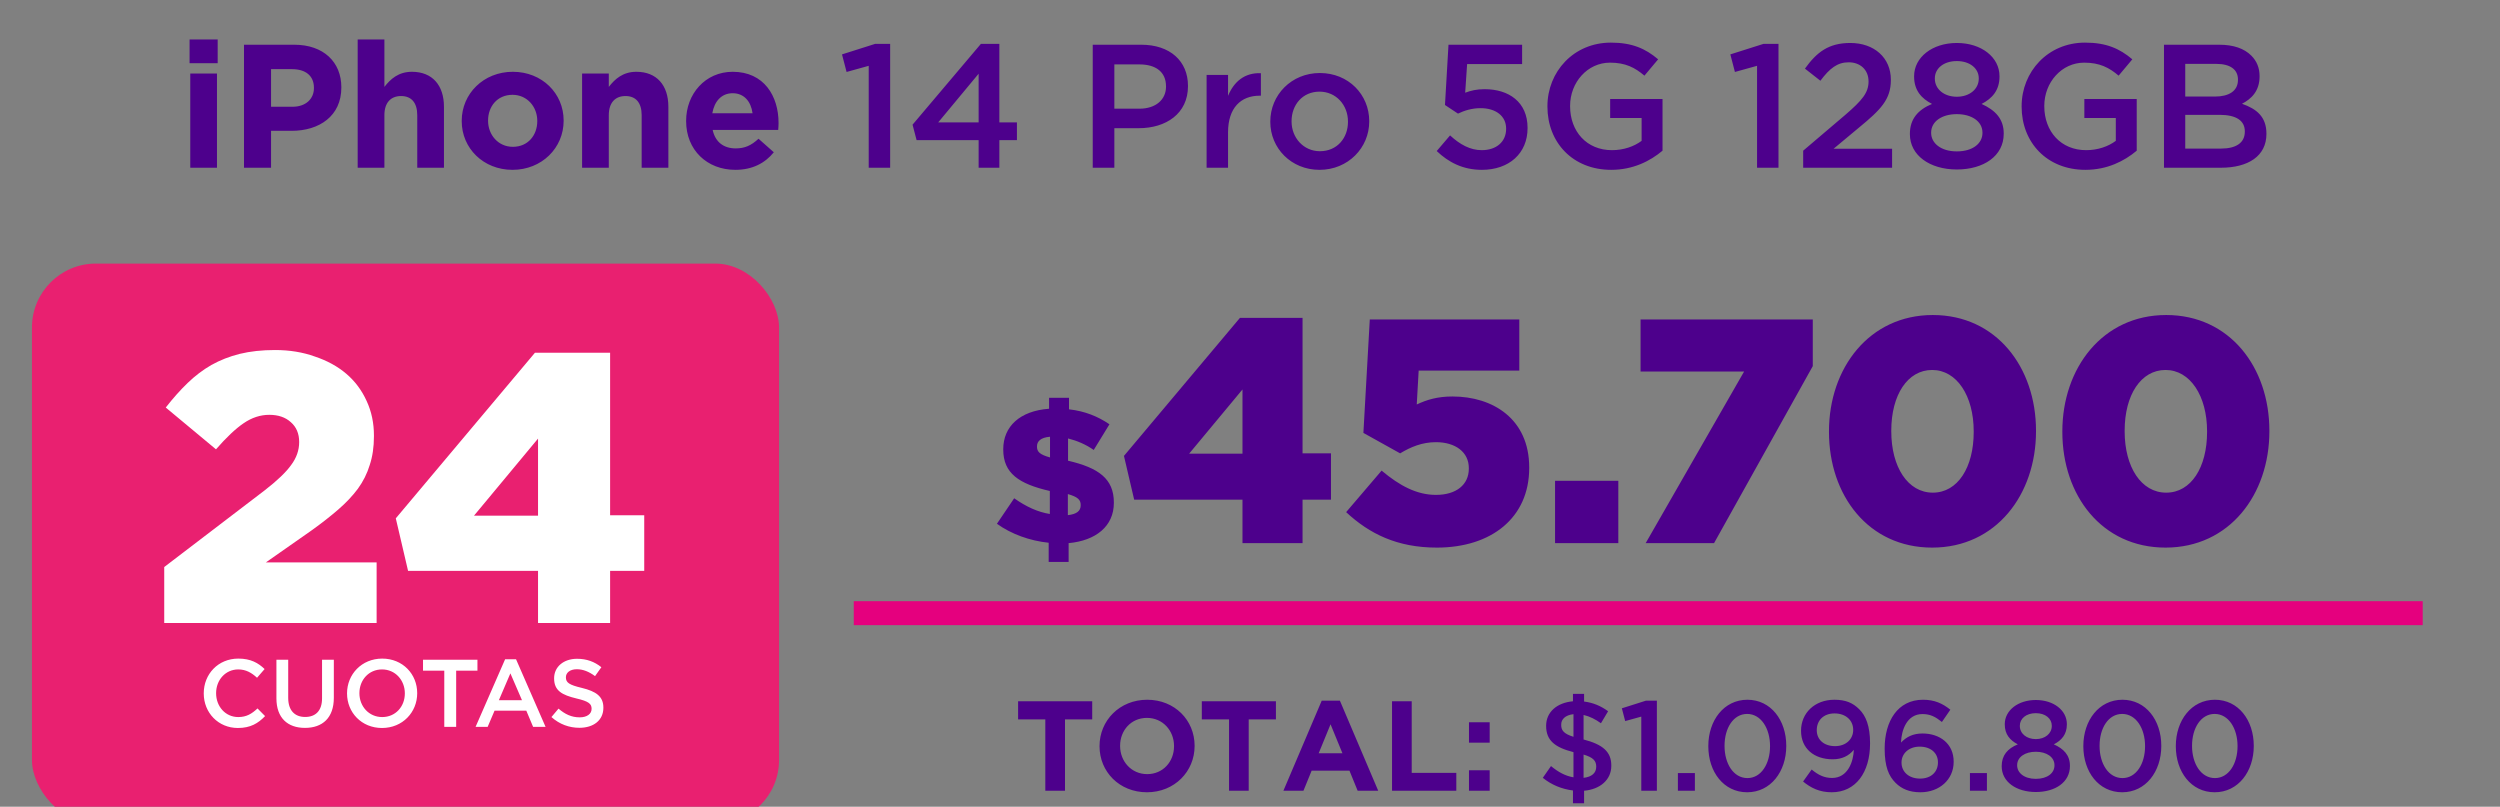 <svg width="313" height="101" viewBox="0 0 313 101" fill="none" xmlns="http://www.w3.org/2000/svg">
<rect x="0" y="0" width="313" height="101" fill="#808080" stroke="none"/>
<g clip-path="url(#clip0_2111_5314)">
<path d="M27.254 7.91V4.94H23.734V7.91H27.254ZM27.166 21V9.208H23.822V21H27.166ZM42.736 10.968V10.924C42.736 7.778 40.514 5.6 36.84 5.6H30.548V21H33.936V16.38H36.51C39.964 16.38 42.736 14.532 42.736 10.968ZM39.304 11.034C39.304 12.354 38.314 13.366 36.62 13.366H33.936V8.658H36.554C38.248 8.658 39.304 9.472 39.304 10.99V11.034ZM55.584 21V13.366C55.584 10.66 54.11 8.988 51.58 8.988C49.886 8.988 48.896 9.89 48.126 10.88V4.94H44.782V21H48.126V14.422C48.126 12.838 48.94 12.024 50.216 12.024C51.492 12.024 52.24 12.838 52.24 14.422V21H55.584ZM70.567 15.126V15.082C70.567 11.694 67.861 8.988 64.209 8.988C60.535 8.988 57.807 11.738 57.807 15.126V15.17C57.807 18.558 60.513 21.264 64.165 21.264C67.839 21.264 70.567 18.514 70.567 15.126ZM67.267 15.17C67.267 16.908 66.123 18.382 64.209 18.382C62.361 18.382 61.107 16.864 61.107 15.126V15.082C61.107 13.344 62.251 11.87 64.165 11.87C66.013 11.87 67.267 13.388 67.267 15.126V15.17ZM83.68 21V13.366C83.68 10.66 82.206 8.988 79.676 8.988C77.982 8.988 76.992 9.89 76.222 10.88V9.208H72.878V21H76.222V14.422C76.222 12.838 77.036 12.024 78.312 12.024C79.588 12.024 80.336 12.838 80.336 14.422V21H83.68ZM97.475 15.434V15.39C97.475 12.046 95.671 8.988 91.733 8.988C88.301 8.988 85.903 11.76 85.903 15.126V15.17C85.903 18.778 88.521 21.264 92.063 21.264C94.197 21.264 95.781 20.428 96.881 19.064L94.967 17.37C94.043 18.228 93.229 18.58 92.107 18.58C90.611 18.58 89.555 17.788 89.225 16.27H97.431C97.453 15.962 97.475 15.764 97.475 15.434ZM94.219 14.18H89.181C89.445 12.662 90.347 11.672 91.733 11.672C93.141 11.672 94.021 12.684 94.219 14.18ZM108.763 21H111.447V5.49H109.577L105.419 6.81L105.991 9.01L108.763 8.24V21ZM122.524 21H125.12V17.546H127.32V15.324H125.12V5.49H122.81L114.252 15.61L114.758 17.546H122.524V21ZM117.464 15.324L122.524 9.23V15.324H117.464ZM136.811 21H139.517V16.05H142.575C145.985 16.05 148.735 14.224 148.735 10.792V10.748C148.735 7.646 146.491 5.6 142.883 5.6H136.811V21ZM139.517 13.608V8.064H142.663C144.687 8.064 145.985 8.988 145.985 10.814V10.858C145.985 12.464 144.709 13.608 142.663 13.608H139.517ZM151.067 21H153.751V16.578C153.751 13.498 155.357 11.98 157.711 11.98H157.865V9.164C155.819 9.076 154.477 10.242 153.751 12.002V9.384H151.067V21ZM165.202 21.264C168.788 21.264 171.428 18.492 171.428 15.214V15.17C171.428 11.848 168.832 9.142 165.246 9.142C161.682 9.142 159.042 11.892 159.042 15.214V15.258C159.042 18.558 161.66 21.264 165.202 21.264ZM165.246 18.932C163.2 18.932 161.704 17.238 161.704 15.214V15.17C161.704 13.146 163.068 11.474 165.202 11.474C167.292 11.474 168.766 13.168 168.766 15.214V15.258C168.766 17.26 167.424 18.932 165.246 18.932ZM185.531 21.264C188.941 21.264 191.251 19.196 191.251 16.05V16.006C191.251 12.75 188.875 11.166 185.883 11.166C184.849 11.166 184.167 11.342 183.441 11.606L183.683 8.02H190.569V5.6H181.351L180.911 13.146L182.539 14.224C183.331 13.85 184.255 13.542 185.377 13.542C187.247 13.542 188.567 14.51 188.567 16.094V16.138C188.567 17.744 187.357 18.8 185.509 18.8C184.079 18.8 182.781 18.096 181.549 16.952L179.877 18.91C181.351 20.318 183.155 21.264 185.531 21.264ZM201.724 21.264C204.452 21.264 206.608 20.164 208.148 18.866V12.398H201.592V14.774H205.53V17.634C204.584 18.338 203.286 18.8 201.812 18.8C198.666 18.8 196.576 16.468 196.576 13.3V13.256C196.576 10.308 198.754 7.844 201.57 7.844C203.506 7.844 204.694 8.46 205.882 9.472L207.598 7.426C206.014 6.084 204.342 5.336 201.68 5.336C197.016 5.336 193.738 8.988 193.738 13.3V13.344C193.738 17.832 196.906 21.264 201.724 21.264ZM219.983 21H222.667V5.49H220.797L216.639 6.81L217.211 9.01L219.983 8.24V21ZM225.758 21H236.89V18.624H229.564L232.732 15.984C235.46 13.74 236.736 12.464 236.736 10.022V9.978C236.736 7.228 234.646 5.38 231.654 5.38C228.926 5.38 227.452 6.546 225.978 8.592L227.914 10.11C229.08 8.548 230.048 7.8 231.456 7.8C232.864 7.8 233.942 8.702 233.942 10.198C233.942 11.606 233.15 12.552 231.06 14.356L225.758 18.866V21ZM244.992 21.22C248.358 21.22 250.866 19.526 250.866 16.754V16.71C250.866 14.862 249.788 13.784 248.094 13.014C249.414 12.332 250.338 11.32 250.338 9.582V9.538C250.338 7.162 248.072 5.38 244.992 5.38C241.912 5.38 239.646 7.184 239.646 9.538V9.582C239.646 11.32 240.57 12.332 241.89 13.014C240.13 13.74 239.118 14.906 239.118 16.754V16.798C239.118 19.46 241.626 21.22 244.992 21.22ZM244.992 12.112C243.408 12.112 242.242 11.166 242.242 9.846V9.802C242.242 8.592 243.32 7.646 244.992 7.646C246.664 7.646 247.742 8.592 247.742 9.802V9.846C247.742 11.166 246.576 12.112 244.992 12.112ZM244.992 18.954C242.968 18.954 241.78 17.898 241.78 16.644V16.6C241.78 15.192 243.144 14.29 244.992 14.29C246.84 14.29 248.204 15.192 248.204 16.6V16.644C248.204 17.942 247.016 18.954 244.992 18.954ZM261.093 21.264C263.821 21.264 265.977 20.164 267.517 18.866V12.398H260.961V14.774H264.899V17.634C263.953 18.338 262.655 18.8 261.181 18.8C258.035 18.8 255.945 16.468 255.945 13.3V13.256C255.945 10.308 258.123 7.844 260.939 7.844C262.875 7.844 264.063 8.46 265.251 9.472L266.967 7.426C265.383 6.084 263.711 5.336 261.049 5.336C256.385 5.336 253.107 8.988 253.107 13.3V13.344C253.107 17.832 256.275 21.264 261.093 21.264ZM270.931 21H278.059C281.491 21 283.757 19.526 283.757 16.776V16.732C283.757 14.62 282.525 13.63 280.699 12.992C281.843 12.398 282.899 11.43 282.899 9.56V9.516C282.899 8.504 282.547 7.646 281.865 6.964C280.963 6.062 279.621 5.6 277.839 5.6H270.931V21ZM280.193 10C280.193 11.408 279.049 12.09 277.289 12.09H273.593V7.998H277.487C279.247 7.998 280.193 8.724 280.193 9.956V10ZM281.051 16.49C281.051 17.898 279.929 18.602 278.081 18.602H273.593V14.378H277.883C280.017 14.378 281.051 15.126 281.051 16.446V16.49Z" fill="#4D008C"/>
<rect x="4" y="33" width="93.538" height="70.154" rx="8" fill="#E92070"/>
<path d="M20.561 70.992L33.137 61.392C34.705 60.176 35.809 59.12 36.449 58.224C37.121 57.328 37.457 56.368 37.457 55.344C37.457 54.288 37.105 53.456 36.401 52.848C35.729 52.24 34.833 51.936 33.713 51.936C32.593 51.936 31.521 52.288 30.497 52.992C29.505 53.664 28.353 54.752 27.041 56.256L20.753 51.024C21.649 49.872 22.561 48.848 23.489 47.952C24.417 47.056 25.409 46.304 26.465 45.696C27.553 45.088 28.737 44.624 30.017 44.304C31.329 43.984 32.801 43.824 34.433 43.824C36.257 43.824 37.921 44.096 39.425 44.64C40.961 45.152 42.273 45.872 43.361 46.8C44.449 47.728 45.297 48.864 45.905 50.208C46.513 51.52 46.817 52.96 46.817 54.528V54.624C46.817 55.968 46.641 57.168 46.289 58.224C45.969 59.28 45.473 60.272 44.801 61.2C44.129 62.096 43.313 62.96 42.353 63.792C41.393 64.624 40.289 65.488 39.041 66.384L33.281 70.416H47.153V78H20.561V70.992ZM67.362 64.56V54.912L59.346 64.56H67.362ZM67.362 71.472H51.09L49.554 64.896L66.978 44.16H76.386V64.512H80.658V71.472H76.386V78H67.362V71.472Z" fill="white"/>
<path d="M29.781 91.144C31.353 91.144 32.313 90.568 33.189 89.656L32.241 88.696C31.521 89.368 30.861 89.776 29.829 89.776C28.221 89.776 27.057 88.444 27.057 86.8V86.776C27.057 85.132 28.233 83.812 29.829 83.812C30.789 83.812 31.509 84.232 32.181 84.856L33.129 83.764C32.325 82.996 31.389 82.456 29.841 82.456C27.297 82.456 25.509 84.412 25.509 86.8V86.824C25.509 89.236 27.333 91.144 29.781 91.144ZM38.184 91.132C40.38 91.132 41.796 89.872 41.796 87.364V82.6H40.32V87.436C40.32 88.984 39.516 89.764 38.208 89.764C36.888 89.764 36.084 88.936 36.084 87.376V82.6H34.608V87.436C34.608 89.872 36 91.132 38.184 91.132ZM47.83 91.144C50.41 91.144 52.234 89.164 52.234 86.8V86.776C52.234 84.412 50.434 82.456 47.854 82.456C45.274 82.456 43.45 84.436 43.45 86.8V86.824C43.45 89.188 45.25 91.144 47.83 91.144ZM47.854 89.776C46.186 89.776 44.998 88.432 44.998 86.8V86.776C44.998 85.144 46.162 83.812 47.83 83.812C49.498 83.812 50.686 85.168 50.686 86.8V86.824C50.686 88.456 49.522 89.776 47.854 89.776ZM55.624 91H57.112V83.968H59.776V82.6H52.961V83.968H55.624V91ZM59.544 91H61.056L61.92 88.972H65.892L66.744 91H68.304L64.608 82.54H63.24L59.544 91ZM62.46 87.664L63.9 84.304L65.352 87.664H62.46ZM72.543 91.12C74.307 91.12 75.543 90.184 75.543 88.612V88.588C75.543 87.196 74.631 86.56 72.855 86.128C71.235 85.744 70.851 85.456 70.851 84.808V84.784C70.851 84.232 71.355 83.788 72.219 83.788C72.987 83.788 73.743 84.088 74.499 84.652L75.291 83.536C74.439 82.852 73.467 82.48 72.243 82.48C70.575 82.48 69.375 83.476 69.375 84.916V84.94C69.375 86.488 70.383 87.016 72.171 87.448C73.731 87.808 74.067 88.132 74.067 88.732V88.756C74.067 89.38 73.491 89.812 72.579 89.812C71.547 89.812 70.731 89.416 69.927 88.72L69.039 89.776C70.047 90.676 71.259 91.12 72.543 91.12Z" fill="white"/>
<path d="M131.295 70.352H133.791V68C137.199 67.688 139.455 65.888 139.455 62.96V62.912C139.455 59.936 137.535 58.568 133.719 57.68V54.896C134.799 55.16 135.951 55.64 136.935 56.336L138.903 53.12C137.463 52.136 135.807 51.464 133.839 51.248V49.808H131.343V51.176C127.671 51.44 125.607 53.408 125.607 56.24V56.288C125.607 59.264 127.575 60.584 131.439 61.472V64.352C129.951 64.112 128.511 63.464 126.975 62.384L124.815 65.576C126.615 66.872 128.943 67.712 131.295 67.952V70.352ZM131.463 57.272C130.167 56.912 129.831 56.552 129.831 55.928V55.88C129.831 55.256 130.287 54.776 131.463 54.68V57.272ZM133.695 64.496V61.856C134.943 62.216 135.303 62.576 135.303 63.224V63.272C135.303 63.968 134.799 64.376 133.695 64.496ZM155.559 68H163.079V62.56H166.639V56.76H163.079V39.8H155.239L140.719 57.08L141.999 62.56H155.559V68ZM148.879 56.8L155.559 48.76V56.8H148.879ZM179.897 68.56C186.697 68.56 191.457 64.84 191.457 58.6V58.52C191.457 52.44 186.897 49.64 181.857 49.64C179.977 49.64 178.657 50.04 177.377 50.64L177.617 46.4H190.217V40H171.497L170.697 54.2L175.297 56.76C176.617 55.96 178.057 55.36 179.777 55.36C182.217 55.36 183.897 56.6 183.897 58.6V58.68C183.897 60.68 182.337 61.96 179.777 61.96C177.417 61.96 175.257 60.84 172.977 58.92L168.537 64.12C171.457 66.84 174.937 68.56 179.897 68.56ZM194.693 68H202.613V60.2H194.693V68ZM206.039 68H214.599L226.959 45.84V40H205.399V46.52H218.359L206.039 68ZM241.908 68.56C249.908 68.56 254.908 61.92 254.908 54V53.92C254.908 46 249.948 39.44 241.988 39.44C234.028 39.44 228.988 46.08 228.988 54V54.08C228.988 62 233.908 68.56 241.908 68.56ZM241.988 61.68C238.868 61.68 236.788 58.48 236.788 54V53.92C236.788 49.44 238.828 46.32 241.908 46.32C244.988 46.32 247.108 49.56 247.108 54V54.08C247.108 58.52 245.108 61.68 241.988 61.68ZM271.126 68.56C279.126 68.56 284.126 61.92 284.126 54V53.92C284.126 46 279.166 39.44 271.206 39.44C263.246 39.44 258.206 46.08 258.206 54V54.08C258.206 62 263.126 68.56 271.126 68.56ZM271.206 61.68C268.086 61.68 266.006 58.48 266.006 54V53.92C266.006 49.44 268.046 46.32 271.126 46.32C274.206 46.32 276.326 49.56 276.326 54V54.08C276.326 58.52 274.326 61.68 271.206 61.68Z" fill="#4D008C"/>
<path d="M303.323 76.769L106.892 76.769" stroke="#E5007E" stroke-width="3" stroke-miterlimit="10"/>
<path d="M136.746 90.072V87.8H127.466V90.072H130.874V99H133.338V90.072H136.746ZM149.565 93.4V93.368C149.565 90.184 147.085 87.608 143.629 87.608C140.173 87.608 137.661 90.216 137.661 93.4V93.432C137.661 96.616 140.141 99.192 143.597 99.192C147.053 99.192 149.565 96.584 149.565 93.4ZM146.989 93.432C146.989 95.352 145.613 96.92 143.629 96.92C141.645 96.92 140.237 95.32 140.237 93.4V93.368C140.237 91.448 141.613 89.88 143.597 89.88C145.581 89.88 146.989 91.48 146.989 93.4V93.432ZM159.746 90.072V87.8H150.466V90.072H153.874V99H156.338V90.072H159.746ZM172.553 99L167.753 87.72H165.481L160.681 99H163.193L164.217 96.488H168.953L169.977 99H172.553ZM168.073 94.312H165.097L166.585 90.68L168.073 94.312ZM182.33 99V96.76H176.746V87.8H174.282V99H182.33ZM186.508 92.984V90.424H183.916V92.984H186.508ZM186.508 99V96.44H183.916V99H186.508ZM201.335 89.048C200.439 88.392 199.479 87.976 198.327 87.832V86.872H196.935V87.8C194.935 87.976 193.575 89.144 193.575 90.872V90.888C193.575 92.696 194.663 93.576 196.999 94.168V97.32C195.959 97.144 195.095 96.664 194.183 95.912L193.159 97.384C194.247 98.264 195.527 98.792 196.935 98.968V100.568H198.327V99C200.359 98.824 201.735 97.608 201.735 95.896V95.864C201.751 94.136 200.679 93.208 198.263 92.584V89.512C199.015 89.688 199.735 90.04 200.439 90.552L201.335 89.048ZM199.847 96.008C199.847 96.776 199.287 97.272 198.263 97.384V94.472C199.495 94.84 199.847 95.272 199.847 95.976V96.008ZM195.463 90.744C195.447 90.056 195.975 89.528 196.999 89.416V92.248C195.767 91.864 195.463 91.432 195.463 90.76V90.744ZM205.489 99H207.441V87.72H206.081L203.057 88.68L203.473 90.28L205.489 89.72V99ZM210.072 99H212.2V96.792H210.072V99ZM218.745 99.192C221.689 99.192 223.641 96.6 223.641 93.4V93.368C223.641 90.168 221.705 87.608 218.777 87.608C215.833 87.608 213.881 90.2 213.881 93.4V93.432C213.881 96.632 215.801 99.192 218.745 99.192ZM218.777 97.416C217.033 97.416 215.913 95.608 215.913 93.4V93.368C215.913 91.16 217.017 89.384 218.745 89.384C220.473 89.384 221.609 91.192 221.609 93.4V93.432C221.609 95.624 220.505 97.416 218.777 97.416ZM229.379 97.4C228.419 97.4 227.667 97.048 226.819 96.344L225.747 97.848C226.707 98.632 227.779 99.192 229.331 99.192C232.339 99.192 234.131 96.696 234.131 93.096V93.064C234.131 90.872 233.603 89.624 232.787 88.808C231.971 87.992 231.075 87.608 229.667 87.608C227.187 87.608 225.491 89.288 225.491 91.48V91.512C225.491 93.688 227.091 95.064 229.459 95.064C230.611 95.064 231.475 94.632 232.099 93.88C232.051 95.352 231.347 97.4 229.379 97.4ZM229.747 93.416C228.339 93.416 227.459 92.584 227.459 91.432V91.4C227.459 90.232 228.275 89.32 229.683 89.32C231.107 89.32 232.019 90.2 232.019 91.368V91.4C232.019 92.488 231.171 93.416 229.747 93.416ZM240.439 99.192C242.791 99.192 244.599 97.624 244.599 95.384V95.352C244.599 93.112 242.871 91.832 240.695 91.832C239.479 91.832 238.663 92.28 238.007 92.968C238.055 91.432 238.727 89.4 240.695 89.4C241.703 89.4 242.343 89.768 243.127 90.392L244.183 88.856C243.207 88.072 242.215 87.608 240.759 87.608C237.591 87.608 235.959 90.296 235.959 93.704V93.736C235.959 95.992 236.471 97.16 237.319 98.008C238.071 98.76 239.047 99.192 240.439 99.192ZM240.391 97.48C238.983 97.48 238.071 96.632 238.071 95.48V95.448C238.071 94.376 238.951 93.48 240.343 93.48C241.751 93.48 242.631 94.296 242.631 95.432V95.464C242.631 96.616 241.799 97.48 240.391 97.48ZM246.635 99H248.763V96.792H246.635V99ZM254.884 99.16C257.332 99.16 259.156 97.928 259.156 95.912V95.88C259.156 94.536 258.372 93.752 257.14 93.192C258.1 92.696 258.772 91.96 258.772 90.696V90.664C258.772 88.936 257.124 87.64 254.884 87.64C252.644 87.64 250.996 88.952 250.996 90.664V90.696C250.996 91.96 251.668 92.696 252.628 93.192C251.348 93.72 250.612 94.568 250.612 95.912V95.944C250.612 97.88 252.436 99.16 254.884 99.16ZM254.884 92.536C253.732 92.536 252.884 91.848 252.884 90.888V90.856C252.884 89.976 253.668 89.288 254.884 89.288C256.1 89.288 256.884 89.976 256.884 90.856V90.888C256.884 91.848 256.036 92.536 254.884 92.536ZM254.884 97.512C253.412 97.512 252.548 96.744 252.548 95.832V95.8C252.548 94.776 253.54 94.12 254.884 94.12C256.228 94.12 257.22 94.776 257.22 95.8V95.832C257.22 96.776 256.356 97.512 254.884 97.512ZM265.698 99.192C268.642 99.192 270.594 96.6 270.594 93.4V93.368C270.594 90.168 268.658 87.608 265.73 87.608C262.786 87.608 260.834 90.2 260.834 93.4V93.432C260.834 96.632 262.754 99.192 265.698 99.192ZM265.73 97.416C263.986 97.416 262.866 95.608 262.866 93.4V93.368C262.866 91.16 263.97 89.384 265.698 89.384C267.426 89.384 268.562 91.192 268.562 93.4V93.432C268.562 95.624 267.458 97.416 265.73 97.416ZM277.276 99.192C280.22 99.192 282.172 96.6 282.172 93.4V93.368C282.172 90.168 280.236 87.608 277.308 87.608C274.364 87.608 272.412 90.2 272.412 93.4V93.432C272.412 96.632 274.332 99.192 277.276 99.192ZM277.308 97.416C275.564 97.416 274.444 95.608 274.444 93.4V93.368C274.444 91.16 275.548 89.384 277.276 89.384C279.004 89.384 280.14 91.192 280.14 93.4V93.432C280.14 95.624 279.036 97.416 277.308 97.416Z" fill="#4D008C"/>
</g>
<defs>
<clipPath id="clip0_2111_5314">
<rect width="313" height="101" fill="white"/>
</clipPath>
</defs>
</svg>
